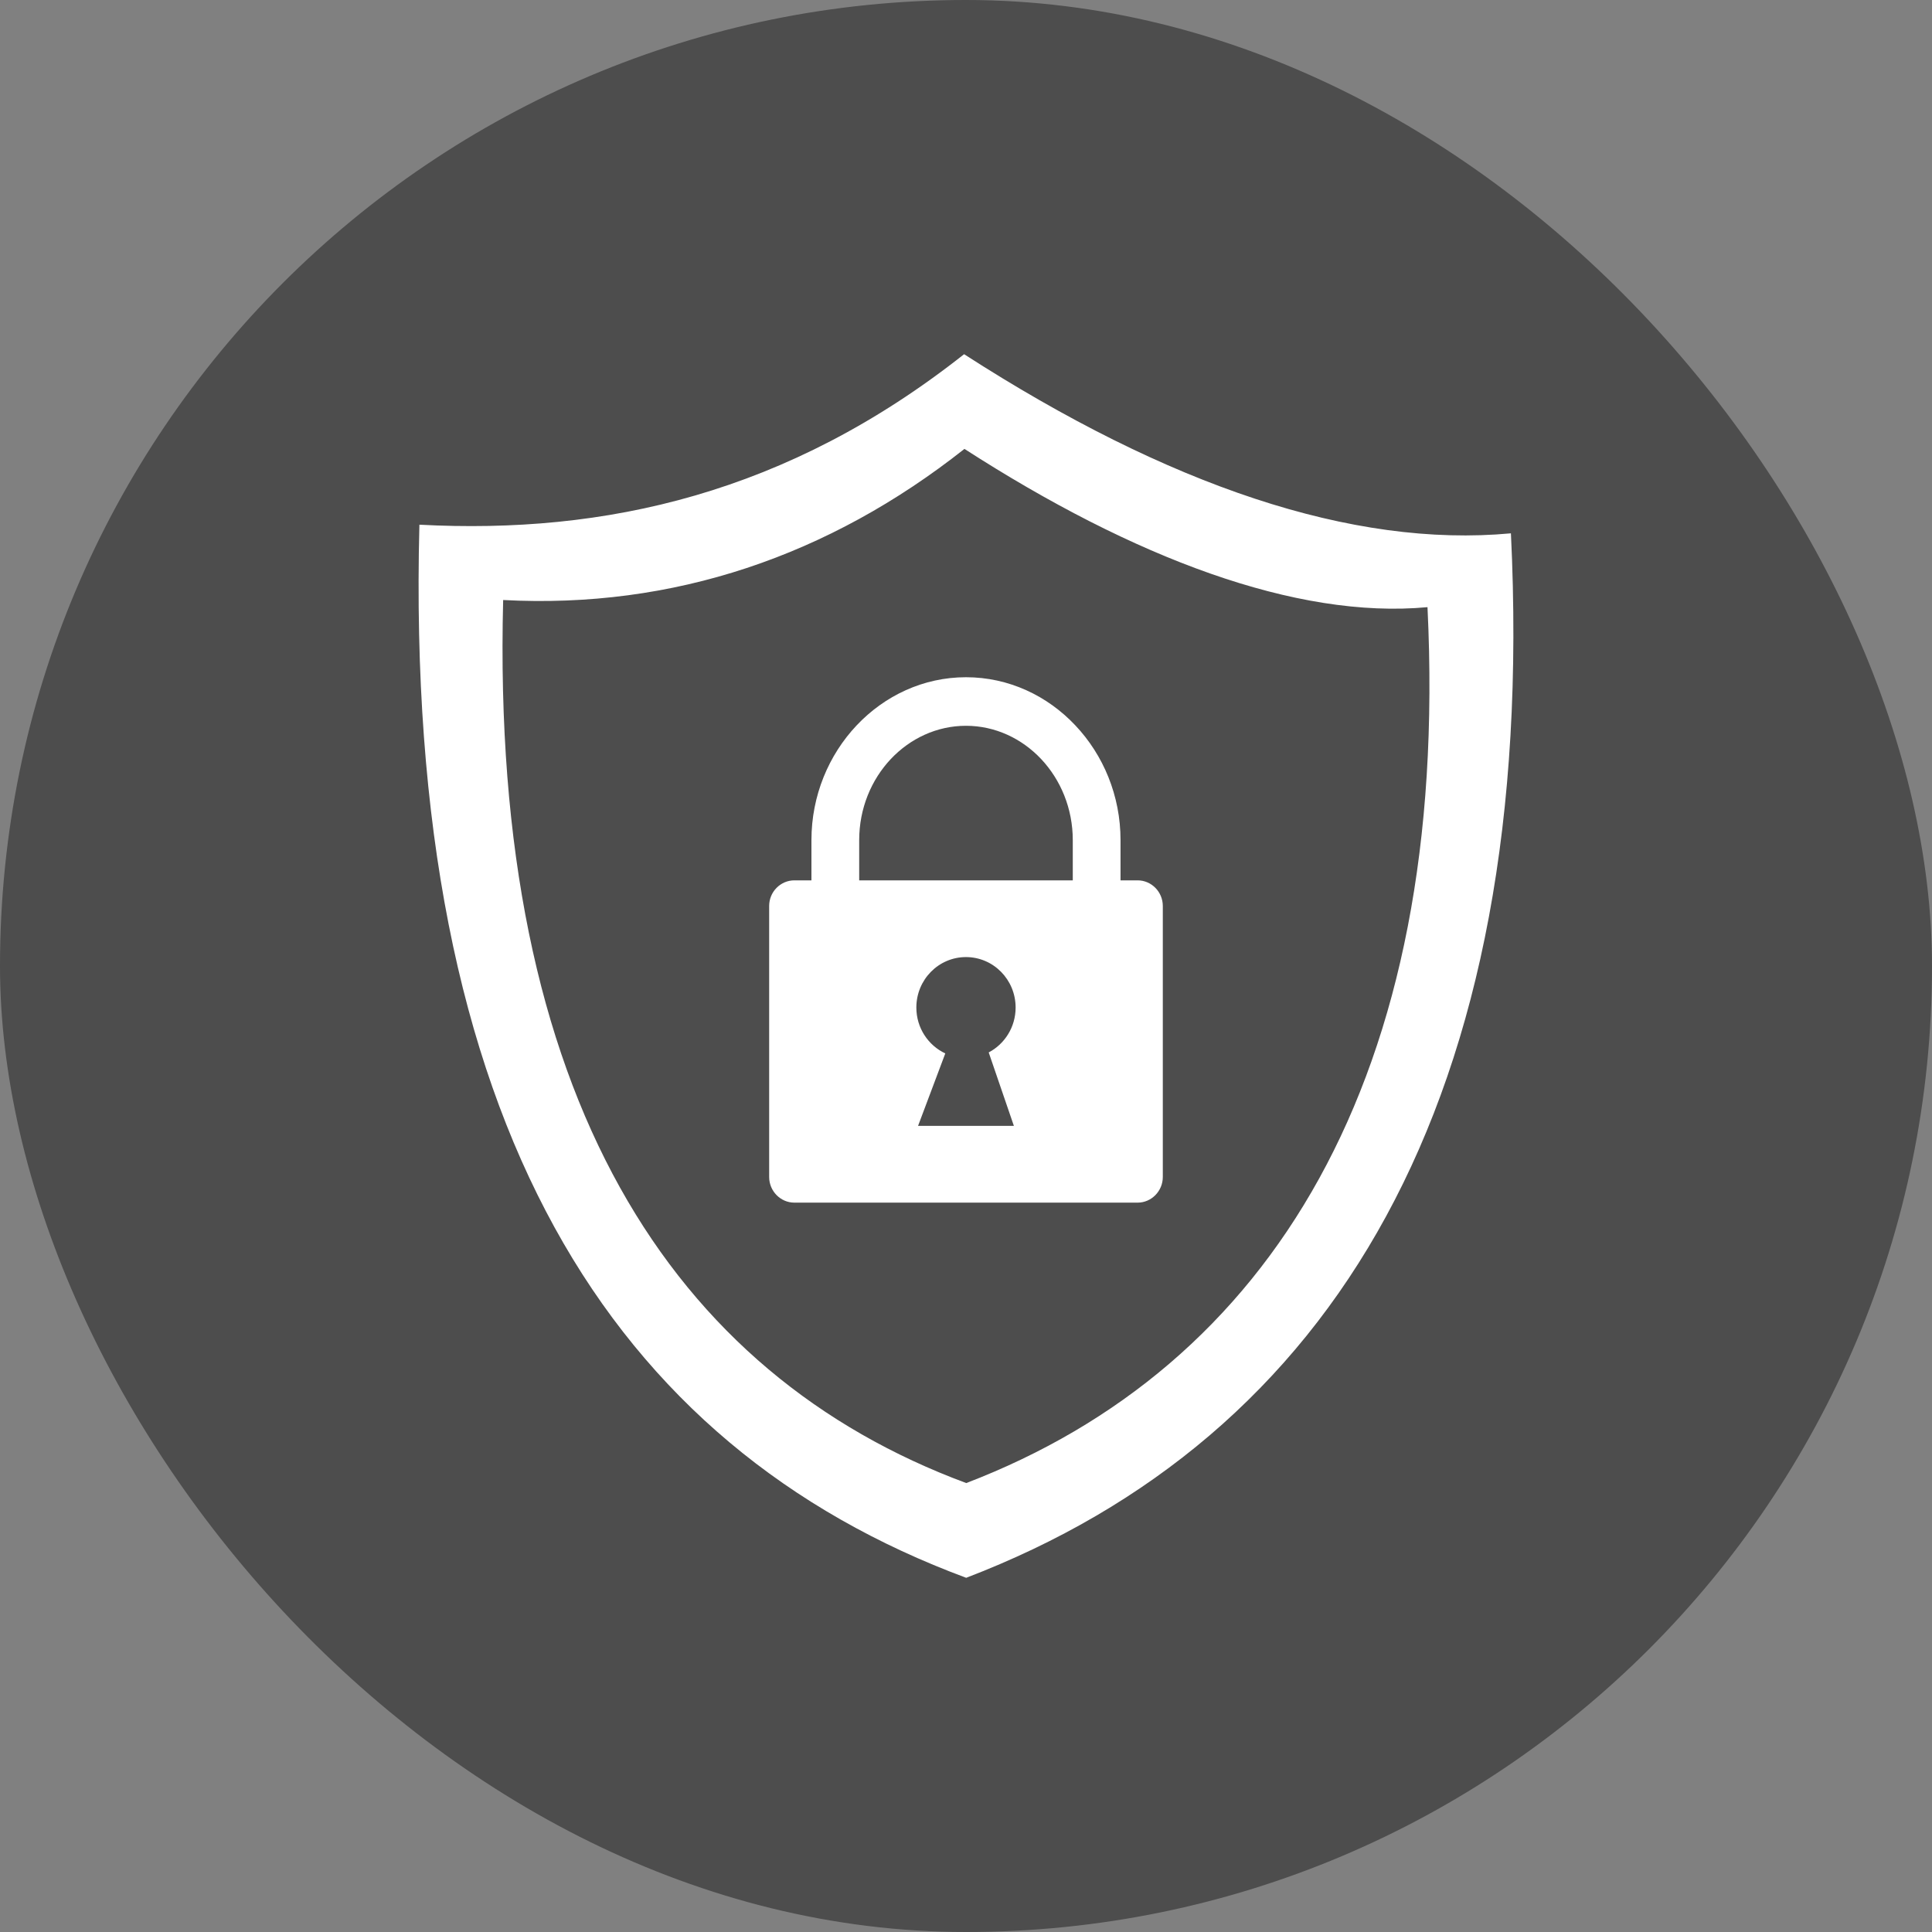 <svg width="60" height="60" viewBox="0 0 60 60" fill="none" xmlns="http://www.w3.org/2000/svg">
<rect x="0" y="0" width="60" height="60" fill="#808080" stroke="none"/>
<rect width="60" height="60" rx="30" fill="black" fill-opacity="0.4"/>
<g clip-path="url(#clip0_232_55057)">
<path fill-rule="evenodd" clip-rule="evenodd" d="M29.941 11C36.281 15.087 42.008 17.02 46.923 16.563C47.782 34.22 41.37 44.648 30.006 49C19.034 44.926 12.543 34.948 13.025 16.295C18.794 16.602 24.455 15.334 29.941 11ZM33.316 27.34V26.09C33.316 25.107 32.939 24.215 32.332 23.571C31.733 22.936 30.907 22.54 29.999 22.54C29.092 22.54 28.266 22.936 27.666 23.571C27.059 24.215 26.683 25.107 26.683 26.09V27.34H33.316ZM25.2 27.34V26.09C25.2 24.707 25.737 23.446 26.601 22.53C27.472 21.606 28.675 21.032 30 21.032C31.325 21.032 32.528 21.605 33.398 22.53C34.263 23.446 34.799 24.707 34.799 26.09V27.34H35.33C35.76 27.34 36.112 27.698 36.112 28.136V36.552C36.112 36.99 35.76 37.349 35.33 37.349H24.67C24.239 37.349 23.887 36.99 23.887 36.552V28.136C23.886 27.698 24.239 27.34 24.67 27.34H25.2ZM29.357 32.715L28.511 34.965H31.487L30.705 32.684C31.201 32.424 31.541 31.897 31.541 31.29C31.541 30.424 30.851 29.723 29.999 29.723C29.148 29.723 28.458 30.424 28.458 31.29C28.458 31.922 28.826 32.466 29.357 32.715ZM29.952 13.941C35.21 17.33 40.256 19.235 44.332 18.856C45.044 33.499 39.43 42.449 30.008 46.058C20.907 42.681 15.227 34.103 15.626 18.634C20.907 18.916 25.747 17.264 29.952 13.941Z" fill="white"/>
</g>
<defs>
<clipPath id="clip0_232_55057">
<rect width="34" height="38" fill="gray" transform="translate(13 11)"/>
</clipPath>
</defs>
</svg>
